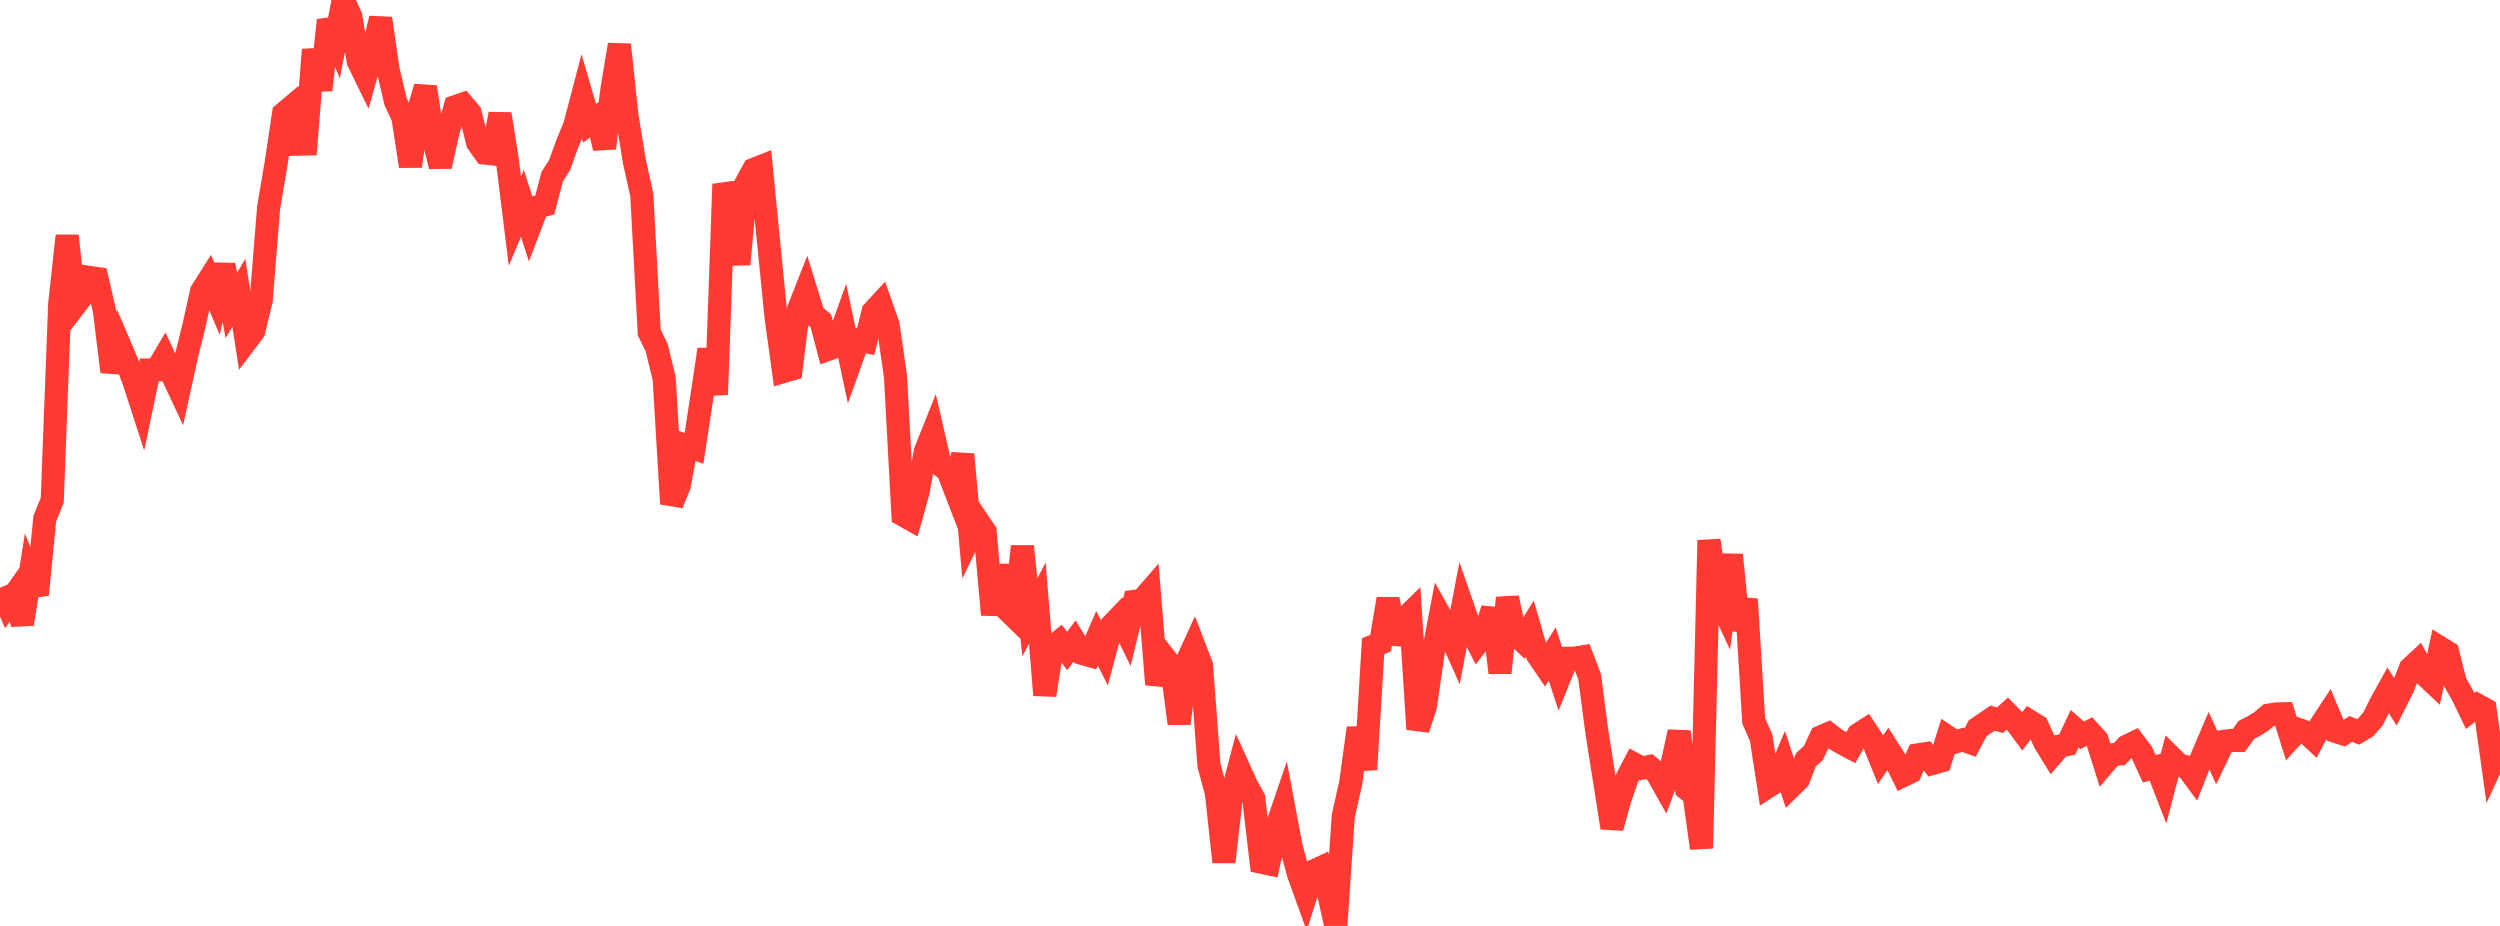 <?xml version="1.0" standalone="no"?>
<!DOCTYPE svg PUBLIC "-//W3C//DTD SVG 1.1//EN" "http://www.w3.org/Graphics/SVG/1.1/DTD/svg11.dtd">

<svg width="135" height="50" viewBox="0 0 135 50" preserveAspectRatio="none" 
  xmlns="http://www.w3.org/2000/svg"
  xmlns:xlink="http://www.w3.org/1999/xlink">


<polyline points="0.0, 31.74 0.403, 32.66 0.806, 32.088 1.209, 33.704 1.612, 31.124 2.015, 32.111 2.418, 28.004 2.821, 27.015 3.224, 16.42 3.627, 12.731 4.03, 16.516 4.433, 15.989 4.836, 14.982 5.239, 15.042 5.642, 16.797 6.045, 20.074 6.448, 18.61 6.851, 19.558 7.254, 20.656 7.657, 21.902 8.06, 19.978 8.463, 19.972 8.866, 19.293 9.269, 20.176 9.672, 21.034 10.075, 19.199 10.478, 17.574 10.881, 15.741 11.284, 15.104 11.687, 16.058 12.09, 14.306 12.493, 16.492 12.896, 15.803 13.299, 18.412 13.701, 17.879 14.104, 16.216 14.507, 11.197 14.91, 8.831 15.313, 6.137 15.716, 5.797 16.119, 7.785 16.522, 7.776 16.925, 2.683 17.328, 4.861 17.731, 1.095 18.134, 2.073 18.537, 0.0 18.94, 0.887 19.343, 3.3 19.746, 4.128 20.149, 2.712 20.552, 0.993 20.955, 3.761 21.358, 5.478 21.761, 6.341 22.164, 8.976 22.567, 6.081 22.97, 4.699 23.373, 7.331 23.776, 8.983 24.179, 7.164 24.582, 5.762 24.985, 5.624 25.388, 6.102 25.791, 7.698 26.194, 8.266 26.597, 8.31 27.0, 6.156 27.403, 8.702 27.806, 11.943 28.209, 10.979 28.612, 12.234 29.015, 11.176 29.418, 11.069 29.821, 9.532 30.224, 8.904 30.627, 7.776 31.03, 6.805 31.433, 5.272 31.836, 6.658 32.239, 6.355 32.642, 7.996 33.045, 4.831 33.448, 2.414 33.851, 6.213 34.254, 8.707 34.657, 10.518 35.06, 17.953 35.463, 18.781 35.866, 20.433 36.269, 27.206 36.672, 26.238 37.075, 24.072 37.478, 24.21 37.881, 21.558 38.284, 18.874 38.687, 21.303 39.09, 9.945 39.493, 11.204 39.896, 14.272 40.299, 9.883 40.701, 9.148 41.104, 8.99 41.507, 13.109 41.91, 17.14 42.313, 20.058 42.716, 19.939 43.119, 16.717 43.522, 15.695 43.925, 16.996 44.328, 17.329 44.731, 18.858 45.134, 18.71 45.537, 17.599 45.94, 19.499 46.343, 18.371 46.746, 18.448 47.149, 16.832 47.552, 16.395 47.955, 17.536 48.358, 20.349 48.761, 27.809 49.164, 28.035 49.567, 26.598 49.97, 24.372 50.373, 23.364 50.776, 25.109 51.179, 25.417 51.582, 26.459 51.985, 24.537 52.388, 28.943 52.791, 28.113 53.194, 28.712 53.597, 33.191 54.0, 30.539 54.403, 32.944 54.806, 33.334 55.209, 29.504 55.612, 33.332 56.015, 32.567 56.418, 37.537 56.821, 34.945 57.224, 34.624 57.627, 35.154 58.03, 34.617 58.433, 35.281 58.836, 35.396 59.239, 34.465 59.642, 35.265 60.045, 33.747 60.448, 33.328 60.851, 34.144 61.254, 32.476 61.657, 32.425 62.06, 31.962 62.463, 36.962 62.866, 35.475 63.269, 35.99 63.672, 39.071 64.075, 35.769 64.478, 34.887 64.881, 35.937 65.284, 41.328 65.687, 42.819 66.09, 46.547 66.493, 43.017 66.896, 41.49 67.299, 42.382 67.701, 43.111 68.104, 46.556 68.507, 46.642 68.91, 44.744 69.313, 43.564 69.716, 45.709 70.119, 47.196 70.522, 48.313 70.925, 47.04 71.328, 46.854 71.731, 48.187 72.134, 50.0 72.537, 44.066 72.94, 42.276 73.343, 39.314 73.746, 41.554 74.149, 34.894 74.552, 34.729 74.955, 32.339 75.358, 34.741 75.761, 33.504 76.164, 33.107 76.567, 39.375 76.97, 38.137 77.373, 35.362 77.776, 33.257 78.179, 33.979 78.582, 34.88 78.985, 32.769 79.388, 33.93 79.791, 34.714 80.194, 34.188 80.597, 32.876 81.0, 36.332 81.403, 32.282 81.806, 34.21 82.209, 34.596 82.612, 33.952 83.015, 35.348 83.418, 35.943 83.821, 35.32 84.224, 36.55 84.627, 35.548 85.03, 35.543 85.433, 35.476 85.836, 36.528 86.239, 39.578 86.642, 42.134 87.045, 44.7 87.448, 43.237 87.851, 42.032 88.254, 41.264 88.657, 41.48 89.06, 41.395 89.463, 41.733 89.866, 42.451 90.269, 41.372 90.672, 39.517 91.075, 42.595 91.478, 42.907 91.881, 45.804 92.284, 29.175 92.687, 32.035 93.09, 32.897 93.493, 29.963 93.896, 34.023 94.299, 32.356 94.701, 38.927 95.104, 39.847 95.507, 42.457 95.91, 42.197 96.313, 41.247 96.716, 42.475 97.119, 42.078 97.522, 41.024 97.925, 40.66 98.328, 39.794 98.731, 39.618 99.134, 39.928 99.537, 40.164 99.94, 40.377 100.343, 39.668 100.746, 39.408 101.149, 40.021 101.552, 41.021 101.955, 40.429 102.358, 41.061 102.761, 41.881 103.164, 41.687 103.567, 40.765 103.97, 40.702 104.373, 41.218 104.776, 41.103 105.179, 39.8 105.582, 40.068 105.985, 39.952 106.388, 40.096 106.791, 39.329 107.194, 39.055 107.597, 38.78 108.0, 38.891 108.403, 38.532 108.806, 38.941 109.209, 39.486 109.612, 38.952 110.015, 39.202 110.418, 40.1 110.821, 40.756 111.224, 40.287 111.627, 40.207 112.03, 39.352 112.433, 39.706 112.836, 39.503 113.239, 39.951 113.642, 41.228 114.045, 40.756 114.448, 40.716 114.851, 40.293 115.254, 40.099 115.657, 40.635 116.06, 41.515 116.463, 41.404 116.866, 42.446 117.269, 40.914 117.672, 41.314 118.075, 41.41 118.478, 41.956 118.881, 40.935 119.284, 39.991 119.687, 40.879 120.09, 40.037 120.493, 39.983 120.896, 39.986 121.299, 39.42 121.701, 39.213 122.104, 38.962 122.507, 38.62 122.91, 38.554 123.313, 38.544 123.716, 39.833 124.119, 39.391 124.522, 39.536 124.925, 39.91 125.328, 39.144 125.731, 38.532 126.134, 39.498 126.537, 39.627 126.94, 39.364 127.343, 39.52 127.746, 39.28 128.149, 38.812 128.552, 37.997 128.955, 37.271 129.358, 37.912 129.761, 37.114 130.164, 36.086 130.567, 35.715 130.97, 36.468 131.373, 36.847 131.776, 34.983 132.179, 35.232 132.582, 36.85 132.985, 37.558 133.388, 38.395 133.791, 38.079 134.194, 38.299 134.597, 41.176 135.0, 40.307" fill="none" stroke="#ff3a33" stroke-width="1.25"/>

</svg>